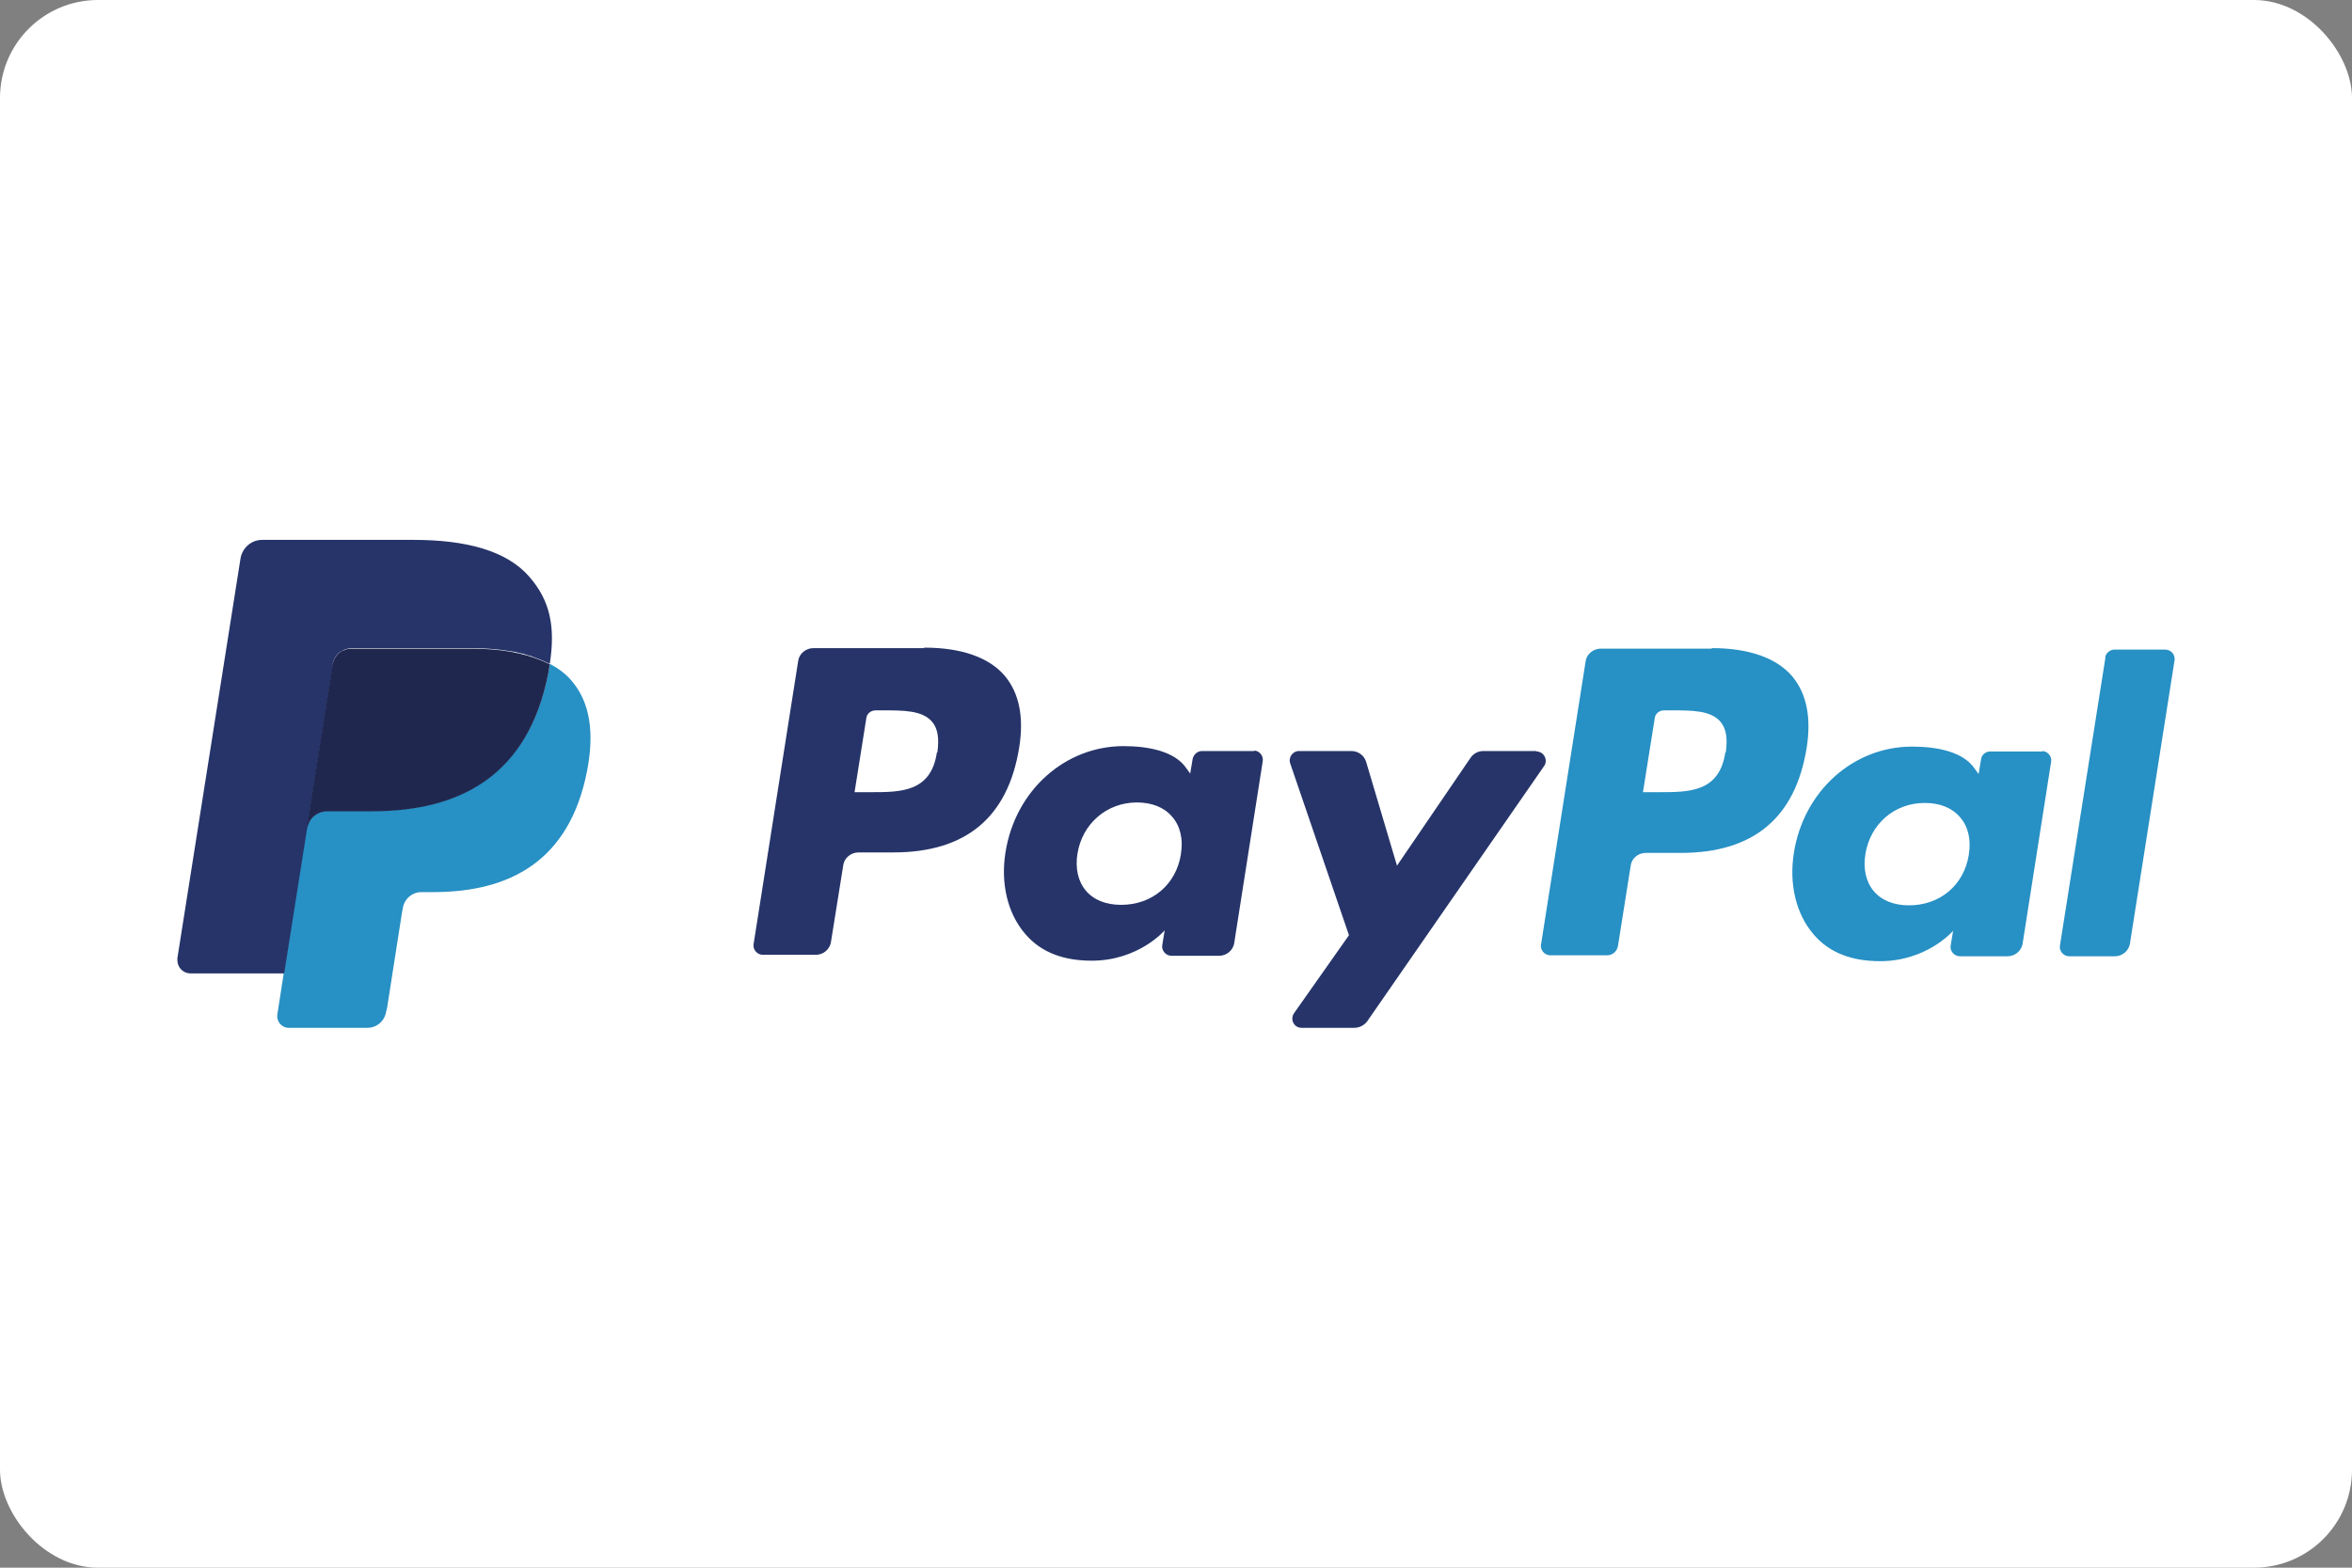 <svg xmlns="http://www.w3.org/2000/svg" id="Ebene_2" data-name="Ebene 2" viewBox="0 0 48 32"><rect x="0" y="0" width="48" height="32" fill="#808080" stroke="none"/><defs><style> .cls-1 { fill: #fff; } .cls-1, .cls-2, .cls-3, .cls-4 { stroke-width: 0px; } .cls-2 { fill: #2790c4; } .cls-2, .cls-3, .cls-4 { fill-rule: evenodd; } .cls-3 { fill: #20274e; } .cls-4 { fill: #263469; } </style></defs><g id="Ebene_1-2" data-name="Ebene 1"><g><rect class="cls-1" width="48" height="32" rx="2" ry="2"></rect><g><path class="cls-2" d="m35.21,15.36c-.12.81-.74.81-1.34.81h-.34l.24-1.51c.01-.09.09-.16.19-.16h.16c.41,0,.79,0,.99.23.12.14.15.34.11.63m7.75-1.95l-.93,5.89c-.02.11.07.22.19.22h.93c.15,0,.29-.11.31-.27l.91-5.78s0-.02,0-.02h0c0-.11-.09-.19-.19-.19h-1.04c-.09,0-.17.07-.19.16m-2.78,4.03c-.1.62-.59,1.03-1.22,1.03-.31,0-.56-.1-.72-.29-.16-.19-.22-.46-.17-.76.1-.61.59-1.04,1.21-1.04.31,0,.56.1.72.29.17.19.23.47.18.76m1.51-2.1h-1.08c-.09,0-.17.07-.18.16l-.05.3-.08-.11c-.23-.34-.75-.45-1.28-.45-1.19,0-2.21.9-2.41,2.17-.1.63.04,1.24.4,1.66.33.39.8.55,1.36.55.96,0,1.49-.62,1.49-.62l-.05.3c-.02.11.07.22.19.22h.97c.15,0,.29-.11.31-.27l.58-3.7c.02-.11-.07-.22-.19-.22m-6.74-2.09h-2.26c-.15,0-.29.11-.31.26l-.91,5.78c-.02.11.07.22.19.22h1.16c.11,0,.2-.08.22-.19l.26-1.64c.02-.15.15-.26.31-.26h.71c1.49,0,2.34-.72,2.57-2.14.1-.62,0-1.11-.29-1.46-.32-.38-.89-.58-1.64-.58"></path><path class="cls-4" d="m19.12,15.36c-.12.81-.74.81-1.34.81h-.34l.24-1.51c.01-.09.09-.16.19-.16h.16c.41,0,.79,0,.99.23.12.14.15.34.11.63m12.23-.03h-1.09c-.1,0-.2.05-.26.14l-1.5,2.2-.63-2.12c-.04-.13-.16-.22-.3-.22h-1.07c-.13,0-.22.13-.18.25l1.2,3.51-1.12,1.59c-.09.13,0,.3.15.3h1.08c.1,0,.2-.05.26-.13l3.61-5.21c.09-.12,0-.3-.15-.3m-7.26,2.1c-.1.62-.59,1.03-1.22,1.03-.31,0-.56-.1-.72-.29-.16-.19-.22-.46-.17-.76.1-.61.6-1.04,1.21-1.04.31,0,.56.1.72.29.17.19.23.47.18.76m1.51-2.1h-1.08c-.09,0-.17.07-.19.16l-.05.3-.08-.11c-.23-.34-.76-.45-1.28-.45-1.19,0-2.21.9-2.41,2.17-.1.63.04,1.24.4,1.66.33.39.8.55,1.36.55.96,0,1.49-.62,1.49-.62l-.05.3c-.02.11.07.22.19.22h.97c.15,0,.29-.11.31-.27l.58-3.7c.02-.11-.07-.22-.18-.22m-6.74-2.09h-2.25c-.15,0-.29.11-.31.26l-.91,5.78c-.02.11.07.22.19.22h1.08c.15,0,.29-.11.31-.27l.25-1.56c.02-.15.16-.26.31-.26h.71c1.49,0,2.34-.72,2.57-2.14.1-.62,0-1.11-.29-1.46-.32-.38-.89-.58-1.64-.58"></path><path class="cls-2" d="m11.22,13.55h0c0,.06-.02.12-.03.18-.41,2.09-1.8,2.82-3.59,2.82h-.91c-.22,0-.4.16-.44.37l-.46,2.95-.13.84c-.02.14.09.27.23.27h1.61c.19,0,.35-.14.38-.33l.02-.08.3-1.92.02-.11c.03-.19.19-.33.38-.33h.24c1.56,0,2.78-.63,3.14-2.47.15-.77.07-1.4-.32-1.85-.12-.14-.27-.25-.44-.34"></path><path class="cls-4" d="m6.79,13.56c.02-.13.1-.24.22-.29.05-.02.11-.04.17-.04h2.42c.29,0,.55.02.8.06.07.01.14.02.2.04.07.01.13.03.19.05.03,0,.06.02.09.03.12.04.23.09.34.14.12-.77,0-1.3-.42-1.78-.46-.53-1.29-.75-2.36-.75h-3.09c-.22,0-.4.16-.44.37l-1.29,8.17s0,.03,0,.04h0c0,.15.12.27.27.27h1.91l.48-3.04.52-3.27Z"></path><path class="cls-3" d="m7.01,13.27c-.11.05-.2.16-.22.29l-.52,3.27v.1c.02-.22.2-.37.42-.37h.91c1.78,0,3.18-.72,3.59-2.82.01-.06.02-.12.03-.18-.1-.05-.22-.1-.34-.14l-.09-.03c-.06-.02-.13-.03-.19-.05-.07-.01-.13-.03-.2-.04-.24-.04-.51-.06-.8-.06h-2.42c-.06,0-.12.01-.17.04"></path></g></g></g></svg>